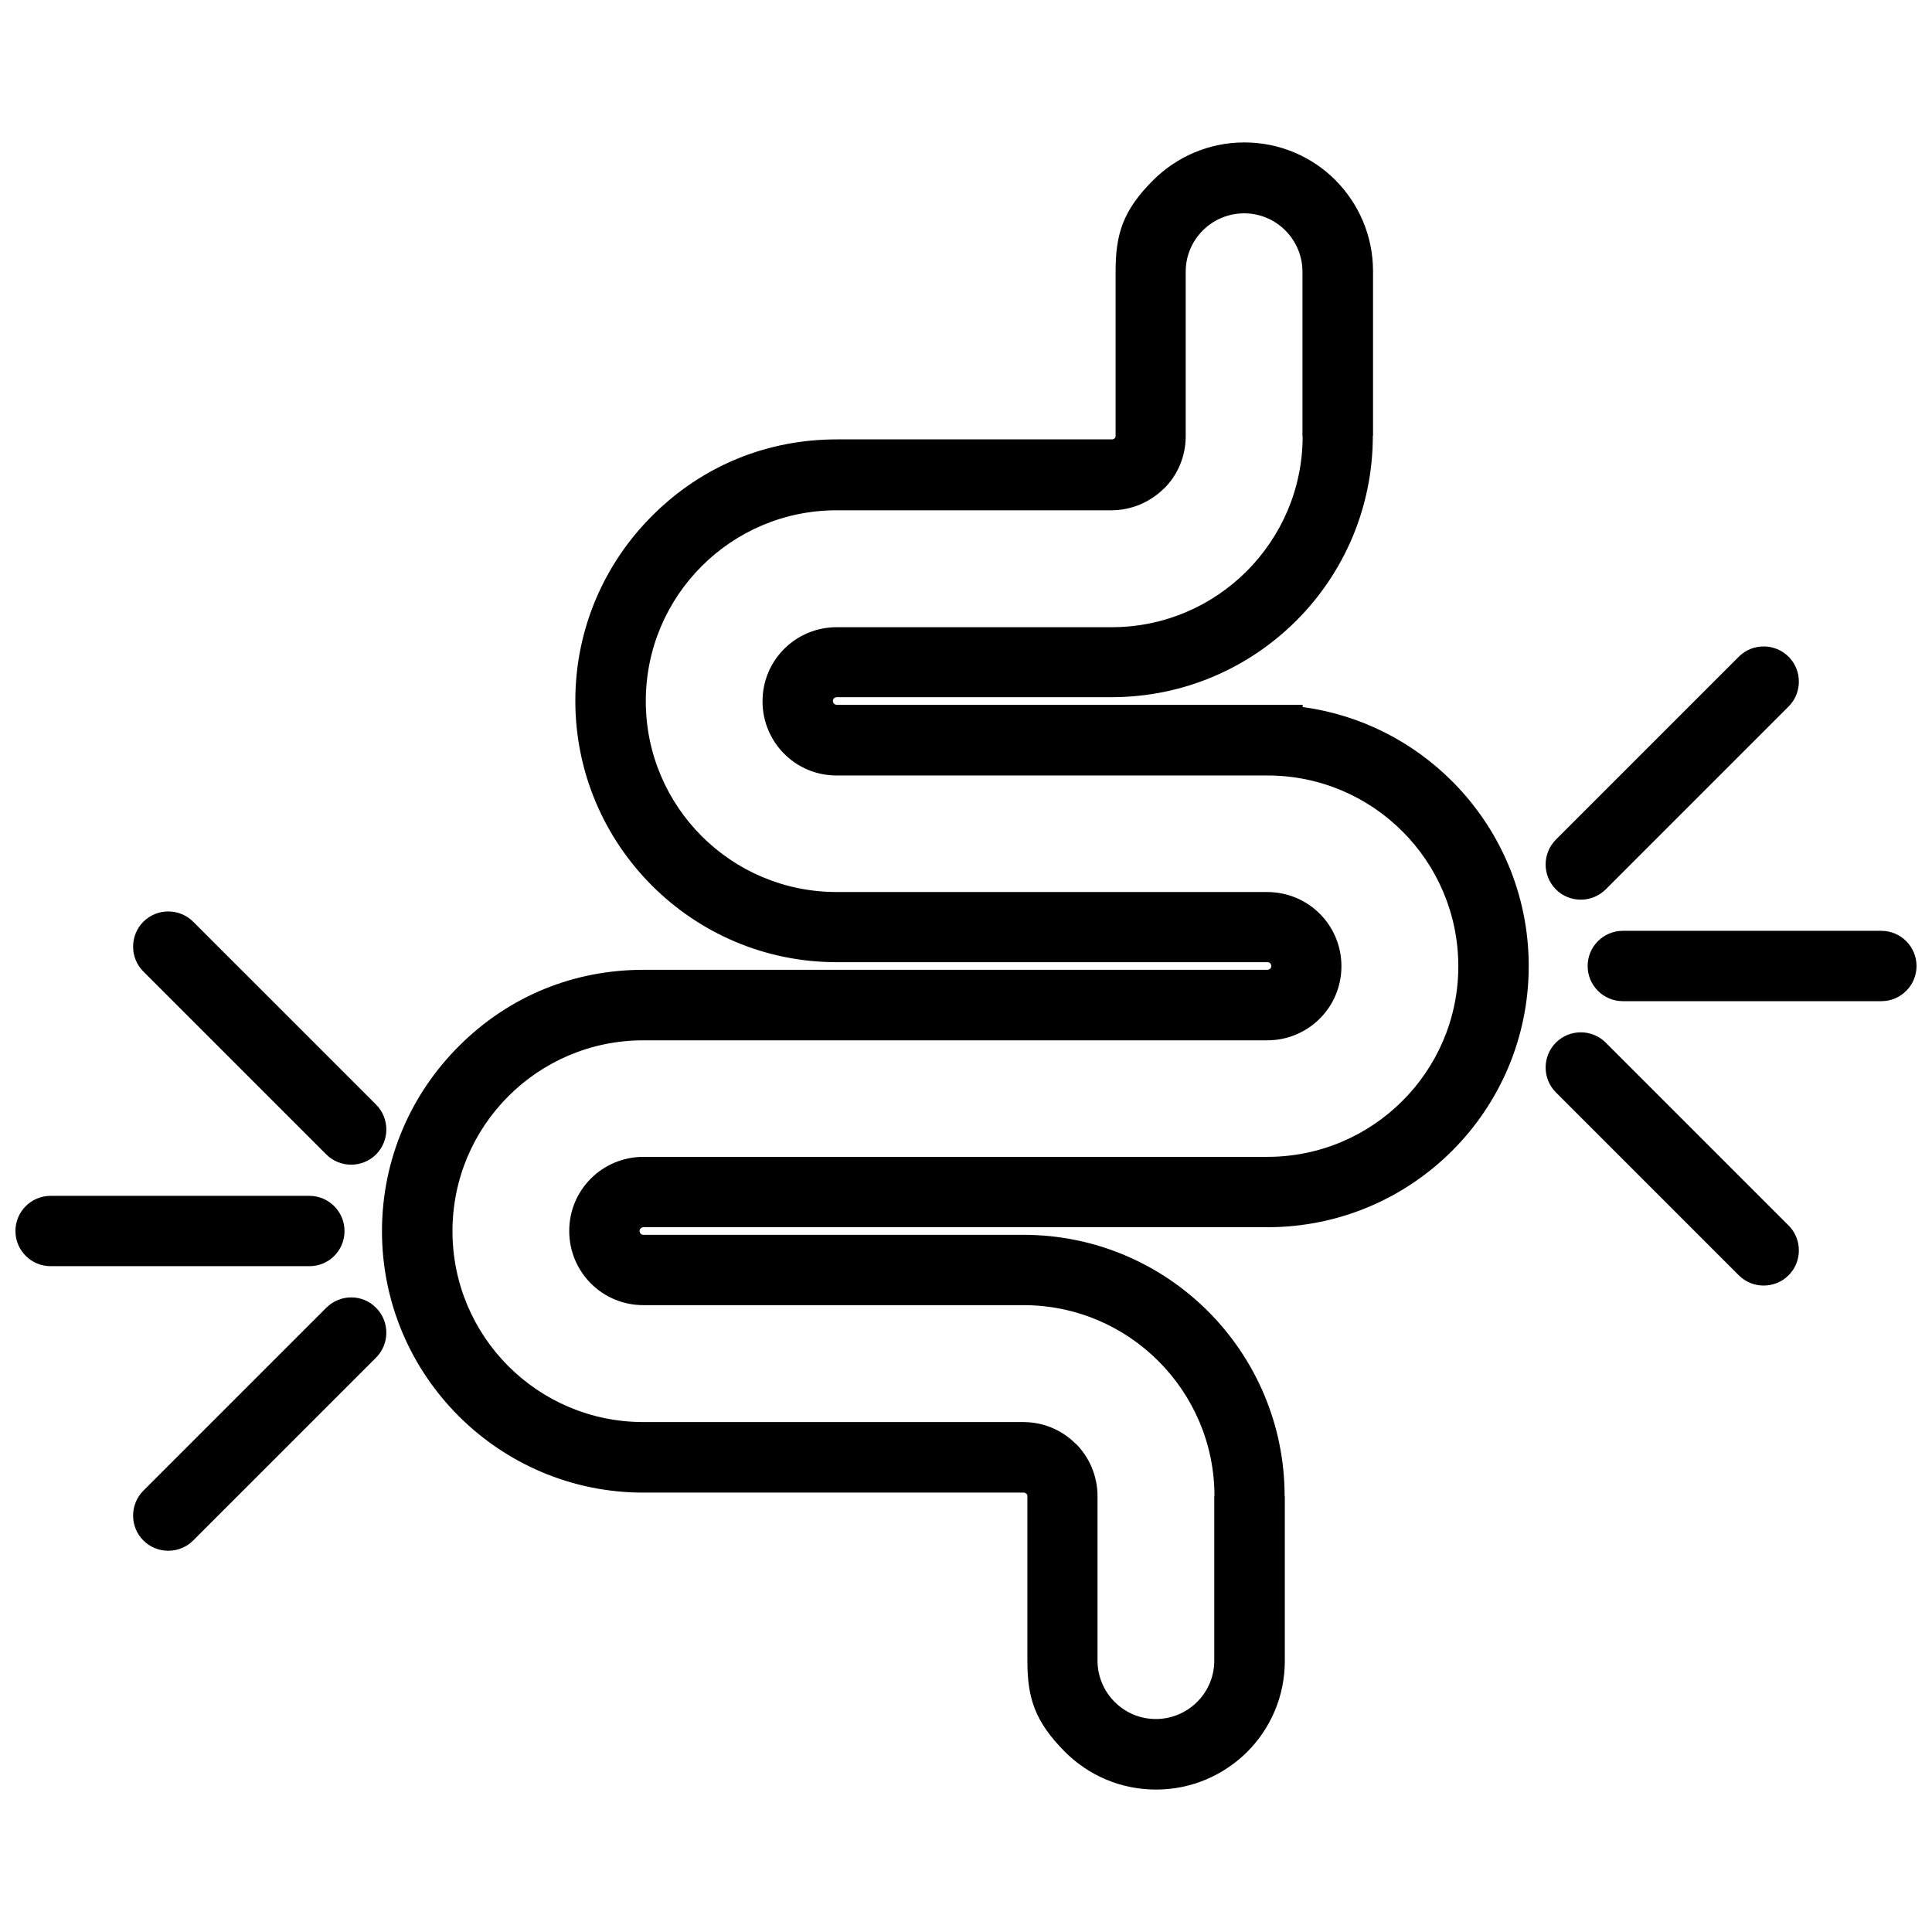 <?xml version="1.0" encoding="UTF-8"?>
<!-- Uploaded to: ICON Repo, www.svgrepo.com, Generator: ICON Repo Mixer Tools -->
<svg width="800px" height="800px" version="1.1" viewBox="144 144 512 512" xmlns="http://www.w3.org/2000/svg">
 <defs>
  <clipPath id="b">
   <path d="m148.09 460h87.906v20h-87.906z"/>
  </clipPath>
  <clipPath id="a">
   <path d="m564 390h87.902v20h-87.902z"/>
  </clipPath>
 </defs>
 <g clip-path="url(#b)">
  <path d="m235.3 470.23c0-5.141-4.18-9.32-9.32-9.32h-68.57c-5.141 0-9.32 4.18-9.32 9.32s4.18 9.32 9.32 9.32h68.52c5.188 0.051 9.371-4.133 9.371-9.32z"/>
 </g>
 <path d="m230.46 449.93c3.629 3.629 9.574 3.629 13.199 0 3.629-3.629 3.629-9.574 0-13.199l-48.465-48.465c-3.629-3.629-9.574-3.629-13.199 0-3.629 3.629-3.629 9.574 0 13.199z"/>
 <path d="m230.46 490.58-48.465 48.465c-3.629 3.629-3.629 9.574 0 13.199 3.629 3.629 9.574 3.629 13.199 0l48.465-48.465c3.629-3.629 3.629-9.574 0-13.199-3.625-3.676-9.52-3.676-13.199 0z"/>
 <path d="m569.53 379.7 48.465-48.465c3.629-3.629 3.629-9.574 0-13.199-3.629-3.629-9.574-3.629-13.199 0l-48.465 48.465c-3.629 3.629-3.629 9.574 0 13.199 3.625 3.629 9.52 3.629 13.199 0z"/>
 <g clip-path="url(#a)">
  <path d="m642.58 390.68h-68.52c-5.141 0-9.32 4.18-9.32 9.32s4.18 9.32 9.32 9.32h68.52c5.141 0 9.32-4.18 9.32-9.32s-4.18-9.32-9.32-9.32z"/>
 </g>
 <path d="m489.22 331.38v-0.605h-123.48c-0.301 0-0.555-0.102-0.707-0.301-0.199-0.203-0.301-0.453-0.301-0.707 0-0.301 0.102-0.555 0.301-0.707 0.203-0.203 0.453-0.301 0.707-0.301h72.852c19.094 0 36.426-7.758 48.969-20.305 12.496-12.496 20.254-29.824 20.254-48.969h0.051v-43.629c0-9.422-3.828-17.938-9.977-24.133-6.195-6.195-14.711-9.977-24.133-9.977s-17.938 3.828-24.133 9.977c-8.012 8.012-9.977 14.258-9.977 24.133v43.629c0 0.301-0.102 0.555-0.301 0.707-0.152 0.152-0.402 0.25-0.707 0.25h-72.898c-18.035 0-35.418 6.699-48.969 20.305-12.543 12.543-20.305 29.824-20.305 48.969 0 19.094 7.758 36.426 20.305 48.969 12.543 12.543 29.824 20.305 48.969 20.305h114.16c0.301 0 0.555 0.102 0.707 0.301 0.203 0.203 0.301 0.453 0.301 0.707 0 0.301-0.102 0.555-0.301 0.707-0.203 0.203-0.453 0.301-0.707 0.301l-165.4 0.004c-18.035 0-35.418 6.699-48.969 20.305-12.543 12.543-20.305 29.824-20.305 48.969 0 19.094 7.758 36.426 20.305 48.969 12.543 12.543 29.824 20.305 48.969 20.305h100.76c0.25 0 0.504 0.102 0.707 0.25 0.203 0.203 0.301 0.453 0.301 0.707v43.629c0 9.875 1.965 16.07 9.977 24.133 6.195 6.195 14.711 9.977 24.133 9.977 9.422 0 17.938-3.828 24.133-9.977 6.195-6.195 9.977-14.711 9.977-24.133v-43.629h-0.051c0-19.145-7.758-36.426-20.254-48.969-12.543-12.543-29.824-20.305-48.969-20.305h-100.71c-0.301 0-0.555-0.102-0.707-0.301-0.203-0.203-0.301-0.453-0.301-0.707 0-0.301 0.102-0.555 0.301-0.707 0.203-0.203 0.453-0.301 0.707-0.301h165.4c38.238 0 69.223-30.984 69.223-69.223 0-19.094-7.758-36.426-20.305-48.969-10.43-10.434-24.184-17.586-39.602-19.652zm-9.32 119.2h-165.4c-5.441 0-10.379 2.215-13.906 5.742-3.578 3.578-5.742 8.465-5.742 13.906 0 5.441 2.215 10.379 5.742 13.906 3.578 3.578 8.465 5.742 13.906 5.742h100.71c13.957 0 26.602 5.644 35.77 14.812 9.168 9.168 14.863 21.816 14.863 35.77h-0.051v43.629c0 4.281-1.715 8.113-4.535 10.934-2.769 2.769-6.648 4.535-10.934 4.535-4.281 0-8.113-1.715-10.934-4.535-2.769-2.769-4.535-6.648-4.535-10.934v-43.578c0-5.441-2.215-10.379-5.742-13.906h-0.051c-3.578-3.578-8.465-5.742-13.906-5.742h-100.66c-13.957 0-26.602-5.644-35.77-14.812s-14.812-21.816-14.812-35.77c0-13.957 5.644-26.602 14.812-35.77s21.816-14.812 35.77-14.812h165.35c5.441 0 10.379-2.215 13.906-5.742 3.578-3.578 5.742-8.465 5.742-13.906 0-5.441-2.215-10.379-5.742-13.906-3.527-3.527-8.465-5.742-13.906-5.742l-114.12-0.004c-13.957 0-26.602-5.644-35.77-14.812-9.168-9.168-14.812-21.816-14.812-35.77 0-13.957 5.644-26.602 14.812-35.77s21.816-14.812 35.77-14.812h72.801c5.391 0 10.328-2.215 13.906-5.742h0.051c3.578-3.578 5.742-8.465 5.742-13.906v-43.578c0-4.281 1.715-8.113 4.535-10.934 2.769-2.769 6.648-4.535 10.934-4.535 4.281 0 8.113 1.715 10.934 4.535 2.769 2.769 4.535 6.648 4.535 10.934v43.629h0.051c0 13.957-5.691 26.602-14.863 35.77-9.168 9.168-21.816 14.812-35.77 14.812h-72.855c-5.441 0-10.379 2.215-13.906 5.742-3.578 3.578-5.742 8.465-5.742 13.906 0 5.441 2.215 10.379 5.742 13.906 3.578 3.578 8.465 5.742 13.906 5.742h114.16c13.957 0 26.602 5.644 35.77 14.812s14.812 21.816 14.812 35.77c0 27.812-22.672 50.484-50.582 50.484z"/>
 <path d="m569.53 420.3c-3.629-3.629-9.574-3.629-13.199 0-3.629 3.629-3.629 9.574 0 13.199l48.465 48.465c3.629 3.629 9.574 3.629 13.199 0 3.629-3.629 3.629-9.574 0-13.199z"/>
</svg>